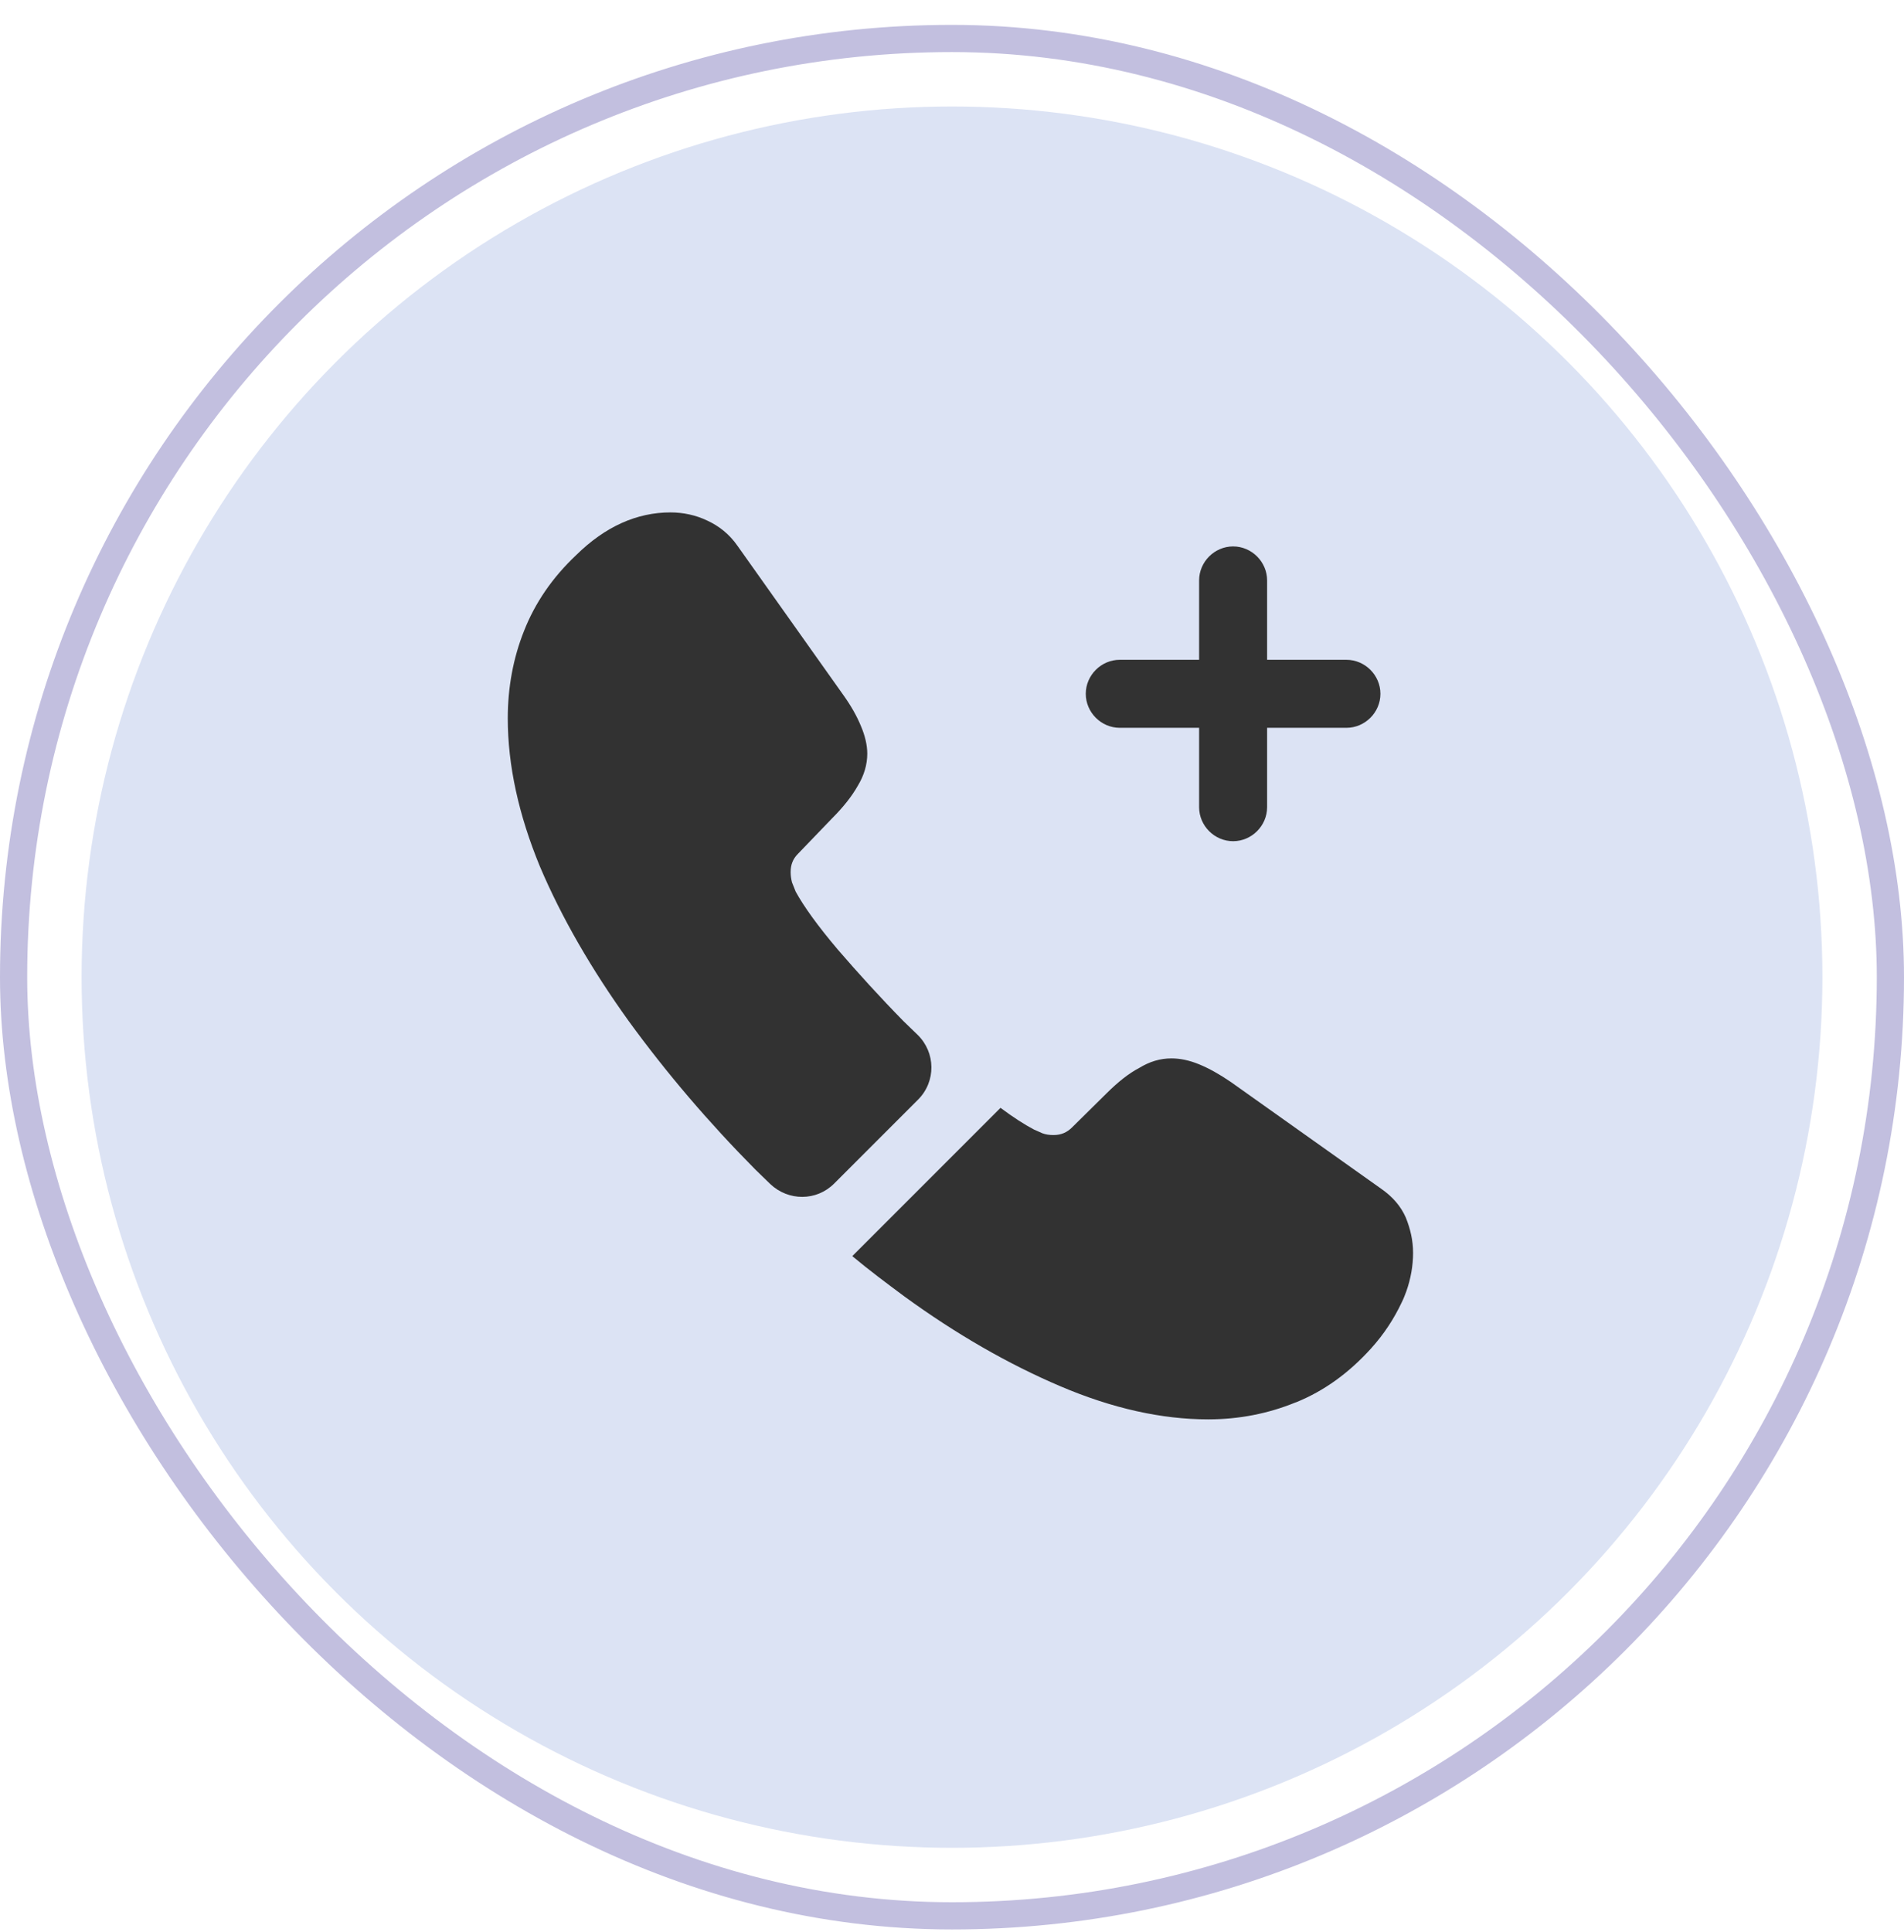 <svg width="70" height="71" viewBox="0 0 70 71" fill="none" xmlns="http://www.w3.org/2000/svg">
<rect x="0.5" y="1.414" width="69" height="69" rx="34.5" stroke="#C2BFDF"/>
<circle cx="35" cy="35.914" r="32" fill="#DCE3F4"/>
<path d="M49.501 24.25H46.585V21.333C46.585 20.65 46.018 20.083 45.335 20.083C44.651 20.083 44.085 20.65 44.085 21.333V24.25H41.168C40.485 24.25 39.918 24.817 39.918 25.5C39.918 26.183 40.485 26.75 41.168 26.75H44.085V29.667C44.085 30.35 44.651 30.917 45.335 30.917C46.018 30.917 46.585 30.35 46.585 29.667V26.75H49.501C50.185 26.75 50.751 26.183 50.751 25.5C50.751 24.817 50.185 24.25 49.501 24.25Z" fill="#323232"/>
<path d="M33.751 40.417L30.668 43.5C30.018 44.15 28.985 44.15 28.318 43.517C28.135 43.333 27.951 43.167 27.768 42.983C26.051 41.25 24.501 39.433 23.118 37.533C21.751 35.633 20.651 33.733 19.851 31.85C19.068 29.95 18.668 28.133 18.668 26.4C18.668 25.267 18.868 24.183 19.268 23.183C19.668 22.167 20.301 21.233 21.185 20.4C22.251 19.35 23.418 18.833 24.651 18.833C25.118 18.833 25.585 18.933 26.001 19.133C26.435 19.333 26.818 19.633 27.118 20.067L30.985 25.517C31.285 25.933 31.501 26.317 31.651 26.683C31.801 27.033 31.885 27.383 31.885 27.7C31.885 28.1 31.768 28.5 31.535 28.883C31.318 29.267 31.001 29.667 30.601 30.067L29.335 31.383C29.151 31.567 29.068 31.783 29.068 32.05C29.068 32.183 29.085 32.3 29.118 32.433C29.168 32.567 29.218 32.667 29.251 32.767C29.551 33.317 30.068 34.033 30.801 34.9C31.551 35.767 32.351 36.65 33.218 37.533C33.385 37.7 33.568 37.867 33.735 38.033C34.401 38.683 34.418 39.75 33.751 40.417Z" fill="#323232"/>
<path d="M51.951 46.05C51.951 46.517 51.867 47 51.701 47.467C51.651 47.6 51.601 47.733 51.534 47.867C51.251 48.467 50.884 49.033 50.401 49.567C49.584 50.467 48.684 51.117 47.667 51.533C47.651 51.533 47.634 51.55 47.617 51.55C46.634 51.95 45.567 52.167 44.417 52.167C42.717 52.167 40.901 51.767 38.984 50.95C37.067 50.133 35.151 49.033 33.251 47.65C32.601 47.167 31.951 46.683 31.334 46.167L36.784 40.717C37.251 41.067 37.667 41.333 38.017 41.517C38.101 41.55 38.201 41.6 38.317 41.65C38.451 41.7 38.584 41.717 38.734 41.717C39.017 41.717 39.234 41.617 39.417 41.433L40.684 40.183C41.101 39.767 41.501 39.45 41.884 39.25C42.267 39.017 42.651 38.9 43.067 38.9C43.384 38.9 43.717 38.967 44.084 39.117C44.451 39.267 44.834 39.483 45.251 39.767L50.767 43.683C51.201 43.983 51.501 44.333 51.684 44.75C51.851 45.167 51.951 45.583 51.951 46.05Z" fill="#323232"/>
</svg>
